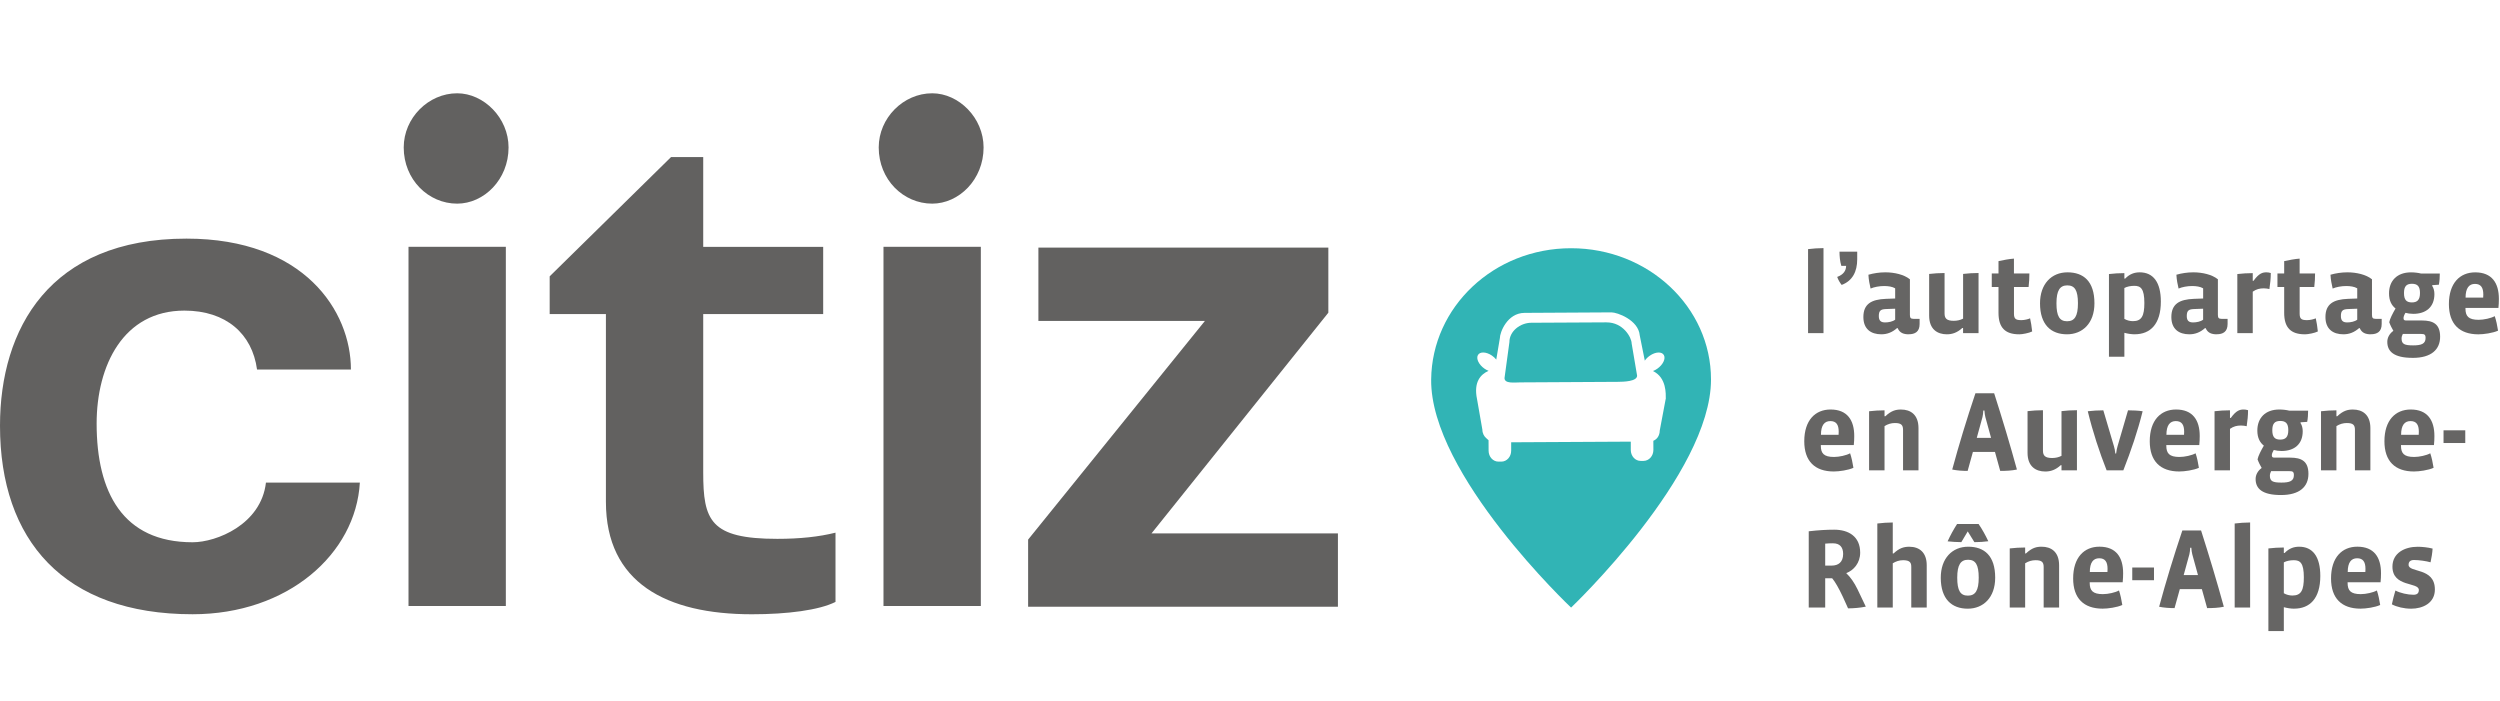 <?xml version="1.0" encoding="UTF-8"?>
<svg xmlns="http://www.w3.org/2000/svg" width="1002" height="281" viewBox="0 0 1002 281" fill="none">
  <g clip-path="url(#clip0_6022_9691)">
    <path d="M643.87 129.2L613.74 129.36C609.39 129.38 604.95 132.68 604.97 137.14L603.01 151.53C603.02 153.86 606.99 153.27 609.4 153.26L648.37 153.04C650.78 153.03 656.16 152.89 656.15 150.56L653.96 137.62C653.95 135.28 650.57 129.17 643.88 129.21L643.87 129.2Z" fill="#31B4B5"></path>
    <path d="M629.69 99.49C598.72 99.49 573.92 123.04 573.61 152.1C573.19 190.18 629.69 243.52 629.69 243.52C629.69 243.52 685.77 190.18 685.77 152.1C685.77 123.05 660.66 99.49 629.69 99.49ZM667.61 159.9L665.23 172.55C665.23 172.55 665.23 172.87 665.16 173.33L665.13 173.54C665.08 173.76 665.02 173.99 664.93 174.24L664.91 174.3C664.68 174.93 664.28 175.61 663.58 176.13C663.3 176.35 662.99 176.53 662.66 176.67L662.68 180.32C662.68 182.74 660.93 184.71 658.75 184.73H657.59C655.4 184.75 653.63 182.8 653.62 180.37V177.01L605.68 177.27V180.61C605.7 183.04 603.94 185.01 601.76 185.02H600.6C598.42 185.04 596.64 183.09 596.63 180.67L596.61 176.44C596.34 176.23 596.06 175.99 595.79 175.71C594.8 174.92 594.14 173.64 594.13 172.18L591.99 159.94C590.56 153.08 593.47 150.01 596.62 148.63C596.09 148.42 595.55 148.15 595.03 147.79C592.74 146.22 591.53 143.77 592.35 142.31C593.16 140.86 595.67 140.95 597.97 142.52C598.66 142.99 599.23 143.54 599.7 144.12L601.15 135.51C601.14 133.3 604.05 125.44 611.03 125.4L645.89 125.2C648.17 125.19 656.7 128.24 657.21 134.43L659.24 144.55C659.74 143.82 660.42 143.13 661.26 142.55C663.55 140.96 666.06 140.86 666.88 142.31C667.7 143.76 666.5 146.22 664.22 147.8C663.66 148.2 663.07 148.5 662.5 148.71C668.04 151.36 667.64 158 667.65 159.91L667.61 159.9Z" fill="#31B4B5"></path>
    <path opacity="0.97" d="M724.67 133.53V99.85C726.46 99.62 728.89 99.44 730.86 99.44V133.53H724.67Z" fill="#626160"></path>
    <path opacity="0.97" d="M738.14 114.2C737.41 113.28 736.76 112.18 736.35 110.99C738.96 110.03 739.92 108.38 739.92 106.55H738C737.45 104.76 737.27 102.61 737.27 100.87H744.37V103.94C744.37 108.84 742.49 112.56 738.14 114.2Z" fill="#626160"></path>
    <path opacity="0.97" d="M765.03 133.99C762.97 133.99 761.41 133.44 760.59 131.52H760.31C758.43 133.17 756.42 133.99 754.03 133.99C749.86 133.99 746.84 131.88 746.84 127.07C746.84 121.8 750.09 120.01 755.82 119.78L759.58 119.64V115.56C758.43 114.87 756.79 114.64 755.14 114.64C753.22 114.64 751.11 115.05 749.73 115.65C749.36 114.14 748.95 112.08 748.86 110.11C750.97 109.51 753.26 109.15 755.64 109.15C759.21 109.15 763.11 110.02 765.49 111.94V126.19C765.49 127.38 765.81 127.79 766.91 127.79H769.38V129.85C769.38 133.01 767.5 133.97 765.03 133.97V133.99ZM759.58 123.73L755.82 123.87C753.8 123.96 753.03 124.51 753.03 126.66C753.03 128.49 753.81 129.23 755.55 129.23C756.88 129.23 758.57 128.91 759.58 128.13V123.73Z" fill="#626160"></path>
    <path opacity="0.97" d="M786.8 133.53V131.47H786.48C784.42 133.35 782.45 133.99 780.3 133.99C776.54 133.99 773.2 132.02 773.2 126.48V109.8C775.03 109.57 777.37 109.43 779.38 109.43V125.65C779.38 127.62 780.25 128.58 783.05 128.58C784.42 128.58 785.66 128.3 786.81 127.71V109.79C788.64 109.56 790.98 109.42 793 109.42V133.52H786.81L786.8 133.53Z" fill="#626160"></path>
    <path opacity="0.97" d="M809.25 133.99C803.61 133.99 801 131.24 801 125.42V115.02H798.3V109.61H801V104.66C802.83 104.25 805.26 103.79 807.19 103.65V109.61H813.38C813.38 111.35 813.29 113.14 813.06 115.02H807.2V125.79C807.2 127.99 808.16 128.31 810.22 128.31C811.37 128.31 812.92 127.94 813.66 127.58C814.03 129.14 814.3 131.06 814.49 132.85C813.21 133.49 810.59 134 809.27 134L809.25 133.99Z" fill="#626160"></path>
    <path opacity="0.97" d="M828.45 133.99C822.04 133.99 817.64 130.14 817.64 121.57C817.64 113.83 822.22 109.15 828.64 109.15C835.06 109.15 839.45 112.72 839.45 121.57C839.45 129.59 834.64 133.99 828.45 133.99ZM828.58 114.38C825.65 114.38 824.23 116.35 824.23 121.57C824.23 126.79 825.51 128.76 828.49 128.76C831.47 128.76 832.84 126.79 832.84 121.57C832.84 116.35 831.56 114.38 828.58 114.38Z" fill="#626160"></path>
    <path opacity="0.97" d="M855.57 133.99C854.29 133.99 852.82 133.76 851.45 133.39V142.97H845.27V109.84C847.06 109.61 849.49 109.47 851.45 109.47V111.67H851.77C853.56 109.79 855.53 109.15 857.59 109.15C863 109.15 866.07 113.09 866.07 120.88C866.07 129.86 861.9 133.98 855.58 133.98L855.57 133.99ZM855.43 114.56C854.06 114.56 852.5 114.84 851.44 115.43V127.8C852.45 128.4 853.69 128.72 854.88 128.72C858.41 128.72 859.46 126.57 859.46 121.43C859.46 115.61 857.95 114.56 855.43 114.56Z" fill="#626160"></path>
    <path opacity="0.97" d="M888.47 133.99C886.41 133.99 884.85 133.44 884.03 131.52H883.75C881.87 133.17 879.86 133.99 877.47 133.99C873.3 133.99 870.28 131.88 870.28 127.07C870.28 121.8 873.53 120.01 879.26 119.78L883.02 119.64V115.56C881.87 114.87 880.23 114.64 878.58 114.64C876.66 114.64 874.55 115.05 873.17 115.65C872.8 114.14 872.39 112.08 872.3 110.11C874.41 109.51 876.7 109.15 879.08 109.15C882.65 109.15 886.55 110.02 888.93 111.94V126.19C888.93 127.38 889.25 127.79 890.35 127.79H892.82V129.85C892.82 133.01 890.94 133.97 888.47 133.97V133.99ZM883.01 123.73L879.25 123.87C877.23 123.96 876.46 124.51 876.46 126.66C876.46 128.49 877.24 129.23 878.98 129.23C880.31 129.23 882 128.91 883.01 128.13V123.73Z" fill="#626160"></path>
    <path opacity="0.97" d="M909.59 115.85C909.04 115.71 908.08 115.57 907.34 115.57C905.64 115.57 904.36 115.89 902.9 116.9V133.53H896.72V109.84C898.51 109.61 900.94 109.47 902.9 109.47V112.54H903.22C905.47 109.42 906.93 109.15 908.44 109.15C908.85 109.15 909.63 109.24 910.13 109.43C910.13 111.58 909.9 113.74 909.58 115.84L909.59 115.85Z" fill="#626160"></path>
    <path opacity="0.97" d="M923.75 133.99C918.11 133.99 915.5 131.24 915.5 125.42V115.02H912.8V109.61H915.5V104.66C917.33 104.25 919.76 103.79 921.69 103.65V109.61H927.88C927.88 111.35 927.79 113.14 927.56 115.02H921.7V125.79C921.7 127.99 922.66 128.31 924.72 128.31C925.87 128.31 927.42 127.94 928.16 127.58C928.53 129.14 928.8 131.06 928.99 132.85C927.71 133.49 925.1 134 923.77 134L923.75 133.99Z" fill="#626160"></path>
    <path opacity="0.97" d="M950.23 133.99C948.17 133.99 946.61 133.44 945.79 131.52H945.51C943.63 133.17 941.62 133.99 939.23 133.99C935.06 133.99 932.04 131.88 932.04 127.07C932.04 121.8 935.29 120.01 941.02 119.78L944.78 119.64V115.56C943.63 114.87 941.99 114.64 940.34 114.64C938.42 114.64 936.31 115.05 934.93 115.65C934.56 114.14 934.15 112.08 934.06 110.11C936.17 109.51 938.46 109.15 940.84 109.15C944.41 109.15 948.31 110.02 950.69 111.94V126.19C950.69 127.38 951.01 127.79 952.11 127.79H954.58V129.85C954.58 133.01 952.7 133.97 950.23 133.97V133.99ZM944.78 123.73L941.02 123.87C939 123.96 938.23 124.51 938.23 126.66C938.23 128.49 939.01 129.23 940.75 129.23C942.08 129.23 943.77 128.91 944.78 128.13V123.73Z" fill="#626160"></path>
    <path opacity="0.97" d="M967 143.43C959.53 143.43 956.83 140.91 956.83 137.02C956.83 135.46 957.56 133.86 959.26 132.58C958.71 131.66 957.98 130.24 957.61 129.14C957.89 127.72 958.94 125.7 960.13 123.64C958.53 122.4 957.52 120.48 957.52 117.59C957.52 112.6 960.68 109.16 966.32 109.16C967.69 109.16 969.21 109.34 970.31 109.62H977.87C977.87 111.09 977.78 112.73 977.5 114.11L974.84 114.29V114.61C975.39 115.39 975.71 116.63 975.71 117.86C975.71 123.13 972.27 125.79 967.23 125.79C966.13 125.79 964.89 125.61 964.11 125.38C963.61 126.2 963.33 126.94 963.33 127.49C963.33 128.27 963.65 128.45 964.43 128.45H970.71C975.15 128.45 978 129.82 978 134.96C978 140.1 974.47 143.44 967 143.44V143.43ZM970.43 133.85H963.05C962.78 134.31 962.55 135.04 962.55 135.64C962.55 137.88 963.65 138.43 967.18 138.43C970.52 138.43 972.17 137.79 972.17 135.45C972.17 134.08 971.67 133.85 970.43 133.85ZM966.68 113.74C964.53 113.74 963.52 114.75 963.52 117.45C963.52 120.15 964.48 121.21 966.68 121.21C968.88 121.21 969.93 120.16 969.93 117.41C969.93 114.66 968.83 113.74 966.68 113.74Z" fill="#626160"></path>
    <path opacity="0.97" d="M1001.36 123.41H988.16V123.69C988.16 126.71 989.35 128.18 993.43 128.18C995.54 128.18 998.42 127.54 999.89 126.71C1000.44 128.31 1000.94 130.6 1001.22 132.53C999.11 133.49 995.49 134 993.34 134C985.78 134 981.52 129.88 981.52 121.9C981.52 113.47 985.92 109.16 992.06 109.16C998.75 109.16 1001.55 113.42 1001.55 119.79C1001.55 120.8 1001.5 122.31 1001.37 123.41H1001.36ZM995.31 118.05C995.31 115.21 994.3 113.79 991.96 113.79C989.62 113.79 988.2 115.44 988.2 119.29H995.26C995.31 119.01 995.31 118.28 995.31 118.05Z" fill="#626160"></path>
    <path opacity="0.97" d="M742.99 178.39H729.79V178.66C729.79 181.68 730.98 183.15 735.06 183.15C737.17 183.15 740.05 182.51 741.52 181.68C742.07 183.28 742.57 185.58 742.85 187.5C740.74 188.46 737.12 188.97 734.97 188.97C727.41 188.97 723.15 184.85 723.15 176.87C723.15 168.44 727.55 164.13 733.69 164.13C740.38 164.13 743.18 168.39 743.18 174.76C743.18 175.77 743.13 177.28 743 178.38L742.99 178.39ZM736.95 173.03C736.95 170.19 735.94 168.77 733.6 168.77C731.26 168.77 729.84 170.42 729.84 174.27H736.9C736.95 174 736.95 173.26 736.95 173.03Z" fill="#626160"></path>
    <path opacity="0.97" d="M762.74 188.52V172.3C762.74 170.42 762.1 169.55 759.49 169.55C758.02 169.55 756.6 169.96 755.32 170.79V188.52H749.13V164.83C750.92 164.6 753.35 164.46 755.32 164.46V166.84H755.64C758.07 164.55 759.9 164.14 761.92 164.14C765.68 164.14 768.93 166.11 768.93 171.61V188.52H762.74Z" fill="#626160"></path>
    <path opacity="0.97" d="M801.69 188.74L799.58 181.13H790.74L788.63 188.74C786.61 188.74 784.41 188.6 782.45 188.19C785.15 178.25 788.22 168.12 791.75 157.63H799.26C802.56 167.94 805.68 178.34 808.38 188.19C806.23 188.65 803.98 188.74 801.69 188.74ZM795.73 167.16C795.55 166.38 795.41 165.6 795.36 164.55H794.9C794.85 165.6 794.76 166.38 794.58 167.16L792.29 175.5H798.02L795.73 167.16Z" fill="#626160"></path>
    <path opacity="0.97" d="M826.25 188.52V186.46H825.93C823.87 188.34 821.9 188.98 819.74 188.98C815.98 188.98 812.64 187.01 812.64 181.47V164.79C814.47 164.56 816.81 164.42 818.82 164.42V180.64C818.82 182.61 819.69 183.57 822.49 183.57C823.86 183.57 825.1 183.29 826.25 182.7V164.78C828.08 164.55 830.42 164.41 832.44 164.41V188.51H826.25V188.52Z" fill="#626160"></path>
    <path opacity="0.97" d="M851.03 188.52H844.34C841.45 181.19 838.8 173.12 836.78 164.83C838.52 164.6 841.09 164.46 843.01 164.46L847.27 178.85C847.5 179.58 847.73 180.64 847.82 181.78H848.14C848.28 180.5 848.51 179.58 848.74 178.76L852.91 164.46C854.65 164.46 857.08 164.55 858.77 164.83C856.71 173.08 854.19 180.41 851.03 188.52Z" fill="#626160"></path>
    <path opacity="0.97" d="M881.46 178.39H868.26V178.66C868.26 181.68 869.45 183.15 873.53 183.15C875.64 183.15 878.52 182.51 879.99 181.68C880.54 183.28 881.04 185.58 881.32 187.5C879.21 188.46 875.59 188.97 873.44 188.97C865.88 188.97 861.62 184.85 861.62 176.87C861.62 168.44 866.02 164.13 872.16 164.13C878.85 164.13 881.65 168.39 881.65 174.76C881.65 175.77 881.6 177.28 881.47 178.38L881.46 178.39ZM875.41 173.03C875.41 170.19 874.4 168.77 872.06 168.77C869.72 168.77 868.3 170.42 868.3 174.27H875.36C875.41 174 875.41 173.26 875.41 173.03Z" fill="#626160"></path>
    <path opacity="0.97" d="M900.47 170.83C899.92 170.69 898.96 170.55 898.22 170.55C896.52 170.55 895.24 170.87 893.78 171.88V188.51H887.59V164.82C889.38 164.59 891.81 164.45 893.78 164.45V167.52H894.1C896.35 164.4 897.81 164.13 899.32 164.13C899.73 164.13 900.51 164.22 901.02 164.41C901.02 166.56 900.79 168.72 900.47 170.83Z" fill="#626160"></path>
    <path opacity="0.97" d="M914.22 198.41C906.75 198.41 904.05 195.89 904.05 191.99C904.05 190.43 904.78 188.83 906.48 187.55C905.93 186.63 905.2 185.21 904.83 184.11C905.11 182.69 906.16 180.67 907.35 178.61C905.75 177.37 904.74 175.45 904.74 172.56C904.74 167.57 907.9 164.13 913.54 164.13C914.91 164.13 916.43 164.31 917.53 164.59H925.09C925.09 166.06 925 167.71 924.72 169.08L922.06 169.26V169.58C922.61 170.36 922.93 171.6 922.93 172.83C922.93 178.1 919.49 180.76 914.45 180.76C913.35 180.76 912.11 180.58 911.33 180.35C910.83 181.18 910.55 181.91 910.55 182.46C910.55 183.24 910.87 183.42 911.65 183.42H917.93C922.37 183.42 925.22 184.79 925.22 189.93C925.22 195.07 921.69 198.41 914.22 198.41ZM917.65 188.84H910.27C910 189.3 909.77 190.03 909.77 190.63C909.77 192.88 910.87 193.42 914.4 193.42C917.74 193.42 919.39 192.78 919.39 190.44C919.39 189.07 918.89 188.84 917.65 188.84ZM913.9 168.72C911.75 168.72 910.74 169.73 910.74 172.43C910.74 175.13 911.7 176.19 913.9 176.19C916.1 176.19 917.15 175.14 917.15 172.39C917.15 169.64 916.05 168.72 913.9 168.72Z" fill="#626160"></path>
    <path opacity="0.97" d="M943.86 188.52V172.3C943.86 170.42 943.22 169.55 940.61 169.55C939.14 169.55 937.72 169.96 936.44 170.79V188.52H930.26V164.83C932.05 164.6 934.48 164.46 936.44 164.46V166.84H936.76C939.19 164.55 941.02 164.14 943.04 164.14C946.8 164.14 950.05 166.11 950.05 171.61V188.52H943.86Z" fill="#626160"></path>
    <path opacity="0.97" d="M975.52 178.39H962.32V178.66C962.32 181.68 963.51 183.15 967.59 183.15C969.7 183.15 972.58 182.51 974.05 181.68C974.6 183.28 975.1 185.58 975.38 187.5C973.27 188.46 969.65 188.97 967.5 188.97C959.94 188.97 955.68 184.85 955.68 176.87C955.68 168.44 960.08 164.13 966.22 164.13C972.91 164.13 975.71 168.39 975.71 174.76C975.71 175.77 975.66 177.28 975.53 178.38L975.52 178.39ZM969.47 173.03C969.47 170.19 968.46 168.77 966.12 168.77C963.78 168.77 962.36 170.42 962.36 174.27H969.42C969.47 174 969.47 173.26 969.47 173.03Z" fill="#626160"></path>
    <path opacity="0.97" d="M979.37 177.56V172.47H988.08V177.56H979.37Z" fill="#626160"></path>
    <path opacity="0.97" d="M740.7 243.82L738.59 239.15C737.03 235.8 735.47 233.1 734.33 231.77H731.54V243.5H724.94V212.94C728.97 212.48 732.04 212.3 735.16 212.3C740.84 212.3 745.56 214.96 745.56 221.51C745.56 225.63 742.95 228.61 739.97 229.71C741.71 231.36 743.22 233.56 744.51 236.22L747.81 243.14C745.56 243.6 742.95 243.83 740.71 243.83L740.7 243.82ZM734.7 217.75C733.51 217.75 732.5 217.8 731.54 217.89V226.69H734.15C736.76 226.69 738.73 225.36 738.73 222.02C738.73 219.23 737.31 217.76 734.7 217.76V217.75Z" fill="#626160"></path>
    <path opacity="0.97" d="M766.04 243.5V227.28C766.04 225.72 765.72 224.53 762.79 224.53C761.14 224.53 759.81 225.03 758.62 225.77V243.5H752.43V209.82C754.22 209.59 756.65 209.41 758.62 209.41V221.83H758.94C761.09 219.81 762.88 219.13 765.22 219.13C769.44 219.13 772.23 221.56 772.23 226.55V243.5H766.04Z" fill="#626160"></path>
    <path opacity="0.97" d="M788.67 243.96C782.26 243.96 777.86 240.11 777.86 231.54C777.86 223.8 782.44 219.12 788.86 219.12C795.28 219.12 799.67 222.69 799.67 231.54C799.67 239.56 794.86 243.96 788.67 243.96ZM791.33 217.29L788.67 212.98L786.1 217.29C784.31 217.29 782.43 217.15 780.6 216.97C781.7 214.54 783.03 212.16 784.4 210.01H793.01C794.52 212.21 795.8 214.55 796.91 216.93C795.17 217.16 793.29 217.3 791.32 217.3L791.33 217.29ZM788.81 224.35C785.88 224.35 784.46 226.32 784.46 231.54C784.46 236.76 785.74 238.73 788.72 238.73C791.7 238.73 793.07 236.76 793.07 231.54C793.07 226.32 791.79 224.35 788.81 224.35Z" fill="#626160"></path>
    <path opacity="0.97" d="M819.1 243.5V227.28C819.1 225.4 818.46 224.53 815.85 224.53C814.38 224.53 812.96 224.94 811.68 225.77V243.5H805.5V219.81C807.29 219.58 809.72 219.44 811.68 219.44V221.82H812C814.43 219.53 816.26 219.12 818.28 219.12C822.04 219.12 825.29 221.09 825.29 226.59V243.5H819.1Z" fill="#626160"></path>
    <path opacity="0.97" d="M850.76 233.37H837.56V233.64C837.56 236.66 838.75 238.13 842.83 238.13C844.94 238.13 847.82 237.49 849.29 236.66C849.84 238.26 850.34 240.56 850.62 242.48C848.51 243.44 844.89 243.95 842.74 243.95C835.18 243.95 830.92 239.83 830.92 231.85C830.92 223.42 835.32 219.11 841.46 219.11C848.15 219.11 850.95 223.37 850.95 229.74C850.95 230.75 850.9 232.26 850.77 233.36L850.76 233.37ZM844.71 228.01C844.71 225.17 843.7 223.75 841.36 223.75C839.02 223.75 837.6 225.4 837.6 229.25H844.66C844.71 228.98 844.71 228.24 844.71 228.01Z" fill="#626160"></path>
    <path opacity="0.97" d="M854.61 232.55V227.46H863.32V232.55H854.61Z" fill="#626160"></path>
    <path opacity="0.97" d="M884.62 243.73L882.51 236.12H873.67L871.56 243.73C869.54 243.73 867.34 243.59 865.38 243.18C868.08 233.24 871.15 223.11 874.68 212.62H882.19C885.49 222.93 888.61 233.33 891.31 243.18C889.16 243.64 886.91 243.73 884.62 243.73ZM878.66 222.15C878.48 221.37 878.34 220.59 878.29 219.54H877.83C877.78 220.59 877.69 221.37 877.51 222.15L875.22 230.49H880.95L878.66 222.15Z" fill="#626160"></path>
    <path opacity="0.97" d="M895.66 243.5V209.82C897.45 209.59 899.88 209.41 901.85 209.41V243.5H895.66Z" fill="#626160"></path>
    <path opacity="0.97" d="M919.48 243.96C918.2 243.96 916.73 243.73 915.36 243.36V252.94H909.17V219.81C910.96 219.58 913.39 219.44 915.36 219.44V221.64H915.68C917.47 219.76 919.44 219.12 921.5 219.12C926.91 219.12 929.98 223.06 929.98 230.85C929.98 239.83 925.81 243.95 919.49 243.95L919.48 243.96ZM919.35 224.53C917.97 224.53 916.42 224.8 915.36 225.4V237.77C916.37 238.37 917.61 238.69 918.8 238.69C922.33 238.69 923.38 236.54 923.38 231.4C923.38 225.58 921.87 224.53 919.35 224.53Z" fill="#626160"></path>
    <path opacity="0.97" d="M954.12 233.37H940.92V233.64C940.92 236.66 942.11 238.13 946.19 238.13C948.3 238.13 951.18 237.49 952.65 236.66C953.2 238.26 953.7 240.56 953.98 242.48C951.87 243.44 948.25 243.95 946.1 243.95C938.54 243.95 934.28 239.83 934.28 231.85C934.28 223.42 938.68 219.11 944.82 219.11C951.51 219.11 954.31 223.37 954.31 229.74C954.31 230.75 954.26 232.26 954.13 233.36L954.12 233.37ZM948.08 228.01C948.08 225.17 947.07 223.75 944.73 223.75C942.39 223.75 940.97 225.4 940.97 229.25H948.03C948.08 228.98 948.08 228.24 948.08 228.01Z" fill="#626160"></path>
    <path opacity="0.97" d="M966.31 243.96C963.61 243.96 960.63 243.27 958.66 242.22C959.12 240.16 959.48 238.6 960.08 236.68C961.96 237.69 965.03 238.38 967.32 238.38C968.88 238.38 969.47 237.65 969.47 236.46C969.47 233.21 958.89 235.45 958.89 227.11C958.89 221.66 963.75 219.14 969.02 219.14C970.62 219.14 973.1 219.37 974.98 219.87C974.89 221.57 974.57 223.54 974.16 225.37C972.46 224.87 969.53 224.45 967.56 224.45C966.05 224.45 965.36 225.14 965.36 226.37C965.36 229.67 975.9 227.29 975.9 236.27C975.9 241.68 971.13 243.97 966.32 243.97L966.31 243.96Z" fill="#626160"></path>
    <path d="M373.62 81.62C384.33 81.62 394.22 72 394.22 59.09C394.22 47.28 384.34 37.39 373.62 37.39C362.07 37.39 352.19 47.28 352.19 59.09C352.19 72.01 362.07 81.62 373.62 81.62ZM393.12 98.93H354.1V242.89H393.12V98.93ZM334.88 213.49C328.29 215.14 320.6 215.97 311.53 215.97C284.6 215.97 281.85 208.55 281.85 189.32V125.87H329.93V98.94H281.85V62.96H268.95L220.31 110.76V125.87H242.85V201.14C242.85 233.56 267.02 246.2 301.35 246.2C315.64 246.2 328.28 244.55 334.87 241.25V213.5L334.88 213.49ZM183.23 81.62C193.94 81.62 203.83 72 203.83 59.09C203.83 47.28 193.93 37.39 183.23 37.39C171.7 37.39 161.81 47.28 161.81 59.09C161.81 72.01 171.7 81.62 183.23 81.62ZM202.74 98.93H163.73V242.89H202.74V98.93ZM106.59 193.43C104.66 210.19 86.8 217.34 77.19 217.34C49.17 217.34 38.73 197.28 38.73 169.8C38.73 146.45 49.44 124.49 73.9 124.49C90.66 124.49 101.09 133.82 103.02 148.1H140.65C140.65 124.75 121.98 95.64 74.73 95.64C19.77 95.64 0 131.9 0 170.63C0 216.52 25.55 246.19 77.19 246.19C115.37 246.19 142.58 222 144.23 193.43H106.6H106.59Z" fill="#626160"></path>
    <path d="M536.24 243.18V213.79H461.52L532.4 125.33V99.23H416.19V128.62H482.94L412.07 216.27V243.18H536.24Z" fill="#626160"></path>
  </g>
  <defs>
    <clipPath id="clip0_6022_9691">
      <rect width="1001.55" height="280.63" fill="white"></rect>
    </clipPath>
  </defs>
</svg>
